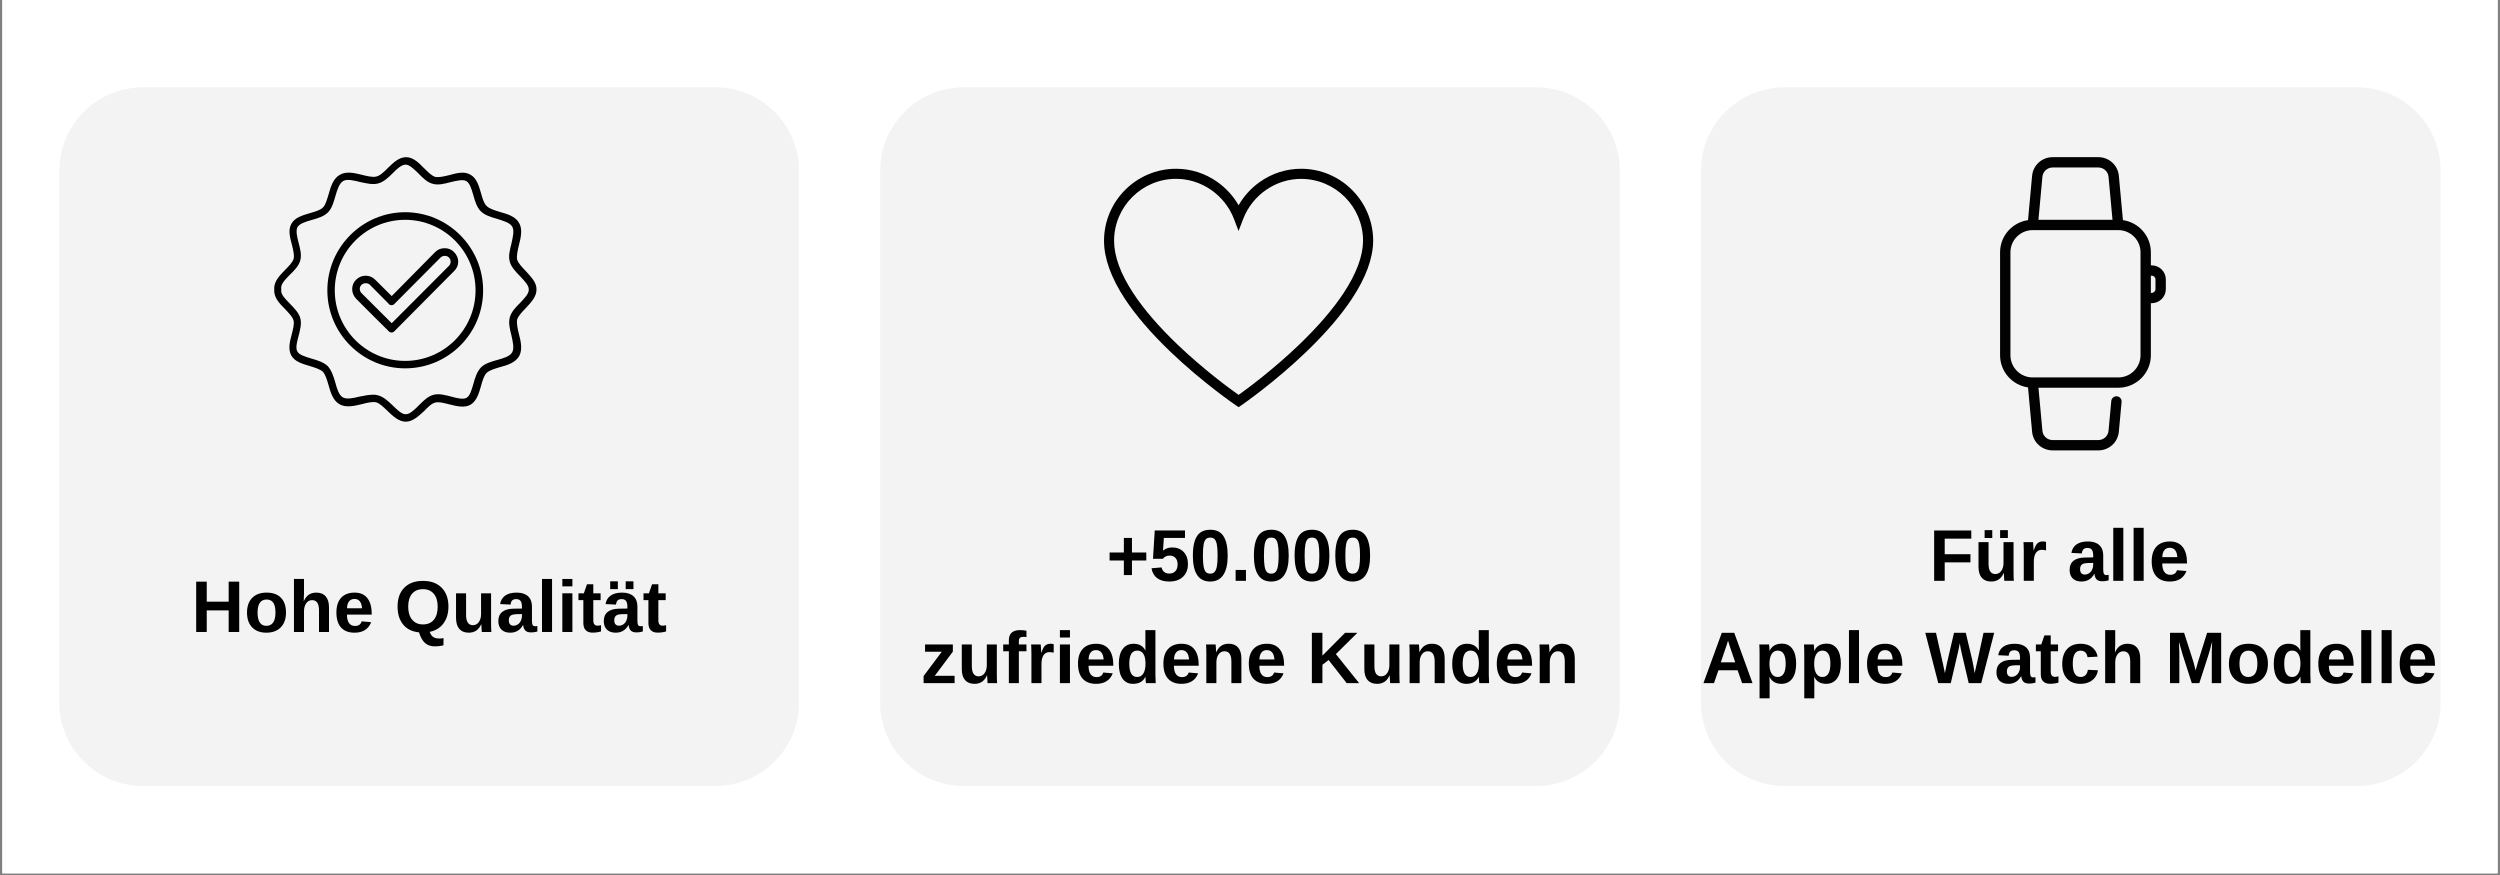 <svg xmlns="http://www.w3.org/2000/svg" xmlns:xlink="http://www.w3.org/1999/xlink" width="2000" zoomAndPan="magnify" viewBox="0 0 1500 525" height="700" preserveAspectRatio="xMidYMid meet" version="1.0"><rect x="0" y="0" width="1500" height="525" fill="#808080" stroke="none"/><defs><g/><clipPath id="f17e2f4bff"><path d="M 1.426 0 L 1498.574 0 L 1498.574 524 L 1.426 524 Z M 1.426 0 " clip-rule="nonzero"/></clipPath><clipPath id="0a0b321023"><path d="M 35.578 52.398 L 480 52.398 L 480 471.602 L 35.578 471.602 Z M 35.578 52.398 " clip-rule="nonzero"/></clipPath><clipPath id="b5047ba0ce"><path d="M 85.734 52.398 L 429.27 52.398 C 456.969 52.398 479.422 74.855 479.422 102.555 L 479.422 421.445 C 479.422 449.148 456.969 471.602 429.27 471.602 L 85.734 471.602 C 58.035 471.602 35.578 449.148 35.578 421.445 L 35.578 102.555 C 35.578 74.855 58.035 52.398 85.734 52.398 Z M 85.734 52.398 " clip-rule="nonzero"/></clipPath><clipPath id="37188d5ebe"><path d="M 1020.578 52.398 L 1465 52.398 L 1465 471.602 L 1020.578 471.602 Z M 1020.578 52.398 " clip-rule="nonzero"/></clipPath><clipPath id="223dc09dff"><path d="M 1070.73 52.398 L 1414.266 52.398 C 1441.965 52.398 1464.422 74.855 1464.422 102.555 L 1464.422 421.445 C 1464.422 449.148 1441.965 471.602 1414.266 471.602 L 1070.73 471.602 C 1043.031 471.602 1020.578 449.148 1020.578 421.445 L 1020.578 102.555 C 1020.578 74.855 1043.031 52.398 1070.73 52.398 Z M 1070.73 52.398 " clip-rule="nonzero"/></clipPath><clipPath id="bfc611598c"><path d="M 528.078 52.398 L 972 52.398 L 972 471.602 L 528.078 471.602 Z M 528.078 52.398 " clip-rule="nonzero"/></clipPath><clipPath id="b1d19e9ed9"><path d="M 578.234 52.398 L 921.766 52.398 C 949.465 52.398 971.922 74.855 971.922 102.555 L 971.922 421.445 C 971.922 449.148 949.465 471.602 921.766 471.602 L 578.234 471.602 C 550.535 471.602 528.078 449.148 528.078 421.445 L 528.078 102.555 C 528.078 74.855 550.535 52.398 578.234 52.398 Z M 578.234 52.398 " clip-rule="nonzero"/></clipPath><clipPath id="168898e80a"><path d="M 662.414 101.223 L 824 101.223 L 824 244.199 L 662.414 244.199 Z M 662.414 101.223 " clip-rule="nonzero"/></clipPath><clipPath id="6880d63d5d"><path d="M 1200 94.305 L 1299.555 94.305 L 1299.555 270.223 L 1200 270.223 Z M 1200 94.305 " clip-rule="nonzero"/></clipPath><clipPath id="2b12ff995c"><path d="M 164.074 94.305 L 322 94.305 L 322 253.004 L 164.074 253.004 Z M 164.074 94.305 " clip-rule="nonzero"/></clipPath></defs><g clip-path="url(#f17e2f4bff)"><path fill="#ffffff" d="M 1.426 0 L 1498.574 0 L 1498.574 524 L 1.426 524 Z M 1.426 0 " fill-opacity="1" fill-rule="nonzero"/><path fill="#ffffff" d="M 1.426 0 L 1498.574 0 L 1498.574 524 L 1.426 524 Z M 1.426 0 " fill-opacity="1" fill-rule="nonzero"/></g><g clip-path="url(#0a0b321023)"><g clip-path="url(#b5047ba0ce)"><path fill="#f3f3f3" d="M 35.578 52.398 L 479.316 52.398 L 479.316 471.602 L 35.578 471.602 Z M 35.578 52.398 " fill-opacity="1" fill-rule="nonzero"/></g></g><g clip-path="url(#37188d5ebe)"><g clip-path="url(#223dc09dff)"><path fill="#f3f3f3" d="M 1020.578 52.398 L 1464.312 52.398 L 1464.312 471.602 L 1020.578 471.602 Z M 1020.578 52.398 " fill-opacity="1" fill-rule="nonzero"/></g></g><g clip-path="url(#bfc611598c)"><g clip-path="url(#b1d19e9ed9)"><path fill="#f3f3f3" d="M 528.078 52.398 L 971.816 52.398 L 971.816 471.602 L 528.078 471.602 Z M 528.078 52.398 " fill-opacity="1" fill-rule="nonzero"/></g></g><g fill="#000000" fill-opacity="1"><g transform="translate(114.776, 379.189)"><g><path d="M 22.422 0 L 22.422 -12.953 L 9.266 -12.953 L 9.266 0 L 2.938 0 L 2.938 -30.203 L 9.266 -30.203 L 9.266 -18.188 L 22.422 -18.188 L 22.422 -30.203 L 28.75 -30.203 L 28.75 0 Z M 22.422 0 "/></g></g></g><g fill="#000000" fill-opacity="1"><g transform="translate(146.486, 379.189)"><g><path d="M 25.109 -11.625 C 25.109 -7.863 24.062 -4.914 21.969 -2.781 C 19.883 -0.645 17 0.422 13.312 0.422 C 9.695 0.422 6.859 -0.645 4.797 -2.781 C 2.742 -4.926 1.719 -7.875 1.719 -11.625 C 1.719 -15.352 2.742 -18.285 4.797 -20.422 C 6.859 -22.555 9.738 -23.625 13.438 -23.625 C 17.227 -23.625 20.117 -22.586 22.109 -20.516 C 24.109 -18.453 25.109 -15.488 25.109 -11.625 Z M 18.797 -11.625 C 18.797 -14.375 18.344 -16.367 17.438 -17.609 C 16.539 -18.859 15.238 -19.484 13.531 -19.484 C 9.875 -19.484 8.047 -16.863 8.047 -11.625 C 8.047 -9.031 8.488 -7.055 9.375 -5.703 C 10.27 -4.359 11.562 -3.688 13.25 -3.688 C 16.945 -3.688 18.797 -6.332 18.797 -11.625 Z M 18.797 -11.625 "/></g></g></g><g fill="#000000" fill-opacity="1"><g transform="translate(173.307, 379.189)"><g><path d="M 9 -18.562 C 9.812 -20.332 10.832 -21.617 12.062 -22.422 C 13.289 -23.223 14.758 -23.625 16.469 -23.625 C 18.926 -23.625 20.812 -22.863 22.125 -21.344 C 23.438 -19.832 24.094 -17.617 24.094 -14.703 L 24.094 0 L 18.094 0 L 18.094 -12.984 C 18.094 -17.066 16.711 -19.109 13.953 -19.109 C 12.492 -19.109 11.316 -18.477 10.422 -17.219 C 9.535 -15.969 9.094 -14.363 9.094 -12.406 L 9.094 0 L 3.062 0 L 3.062 -31.812 L 9.094 -31.812 L 9.094 -23.125 C 9.094 -21.57 9.035 -20.051 8.922 -18.562 Z M 9 -18.562 "/></g></g></g><g fill="#000000" fill-opacity="1"><g transform="translate(200.128, 379.189)"><g><path d="M 12.562 0.422 C 9.07 0.422 6.391 -0.609 4.516 -2.672 C 2.648 -4.734 1.719 -7.742 1.719 -11.703 C 1.719 -15.535 2.664 -18.477 4.562 -20.531 C 6.469 -22.594 9.164 -23.625 12.656 -23.625 C 15.977 -23.625 18.52 -22.52 20.281 -20.312 C 22.039 -18.102 22.922 -14.867 22.922 -10.609 L 22.922 -10.438 L 8.047 -10.438 C 8.047 -8.176 8.461 -6.473 9.297 -5.328 C 10.129 -4.18 11.316 -3.609 12.859 -3.609 C 14.992 -3.609 16.336 -4.531 16.891 -6.375 L 22.578 -5.875 C 20.93 -1.676 17.594 0.422 12.562 0.422 Z M 12.562 -19.828 C 11.145 -19.828 10.051 -19.332 9.281 -18.344 C 8.52 -17.363 8.117 -15.988 8.078 -14.219 L 17.094 -14.219 C 16.977 -16.082 16.523 -17.484 15.734 -18.422 C 14.953 -19.359 13.895 -19.828 12.562 -19.828 Z M 12.562 -19.828 "/></g></g></g><g fill="#000000" fill-opacity="1"><g transform="translate(224.548, 379.189)"><g/></g></g><g fill="#000000" fill-opacity="1"><g transform="translate(236.747, 379.189)"><g><path d="M 32.312 -15.25 C 32.312 -11.219 31.32 -7.859 29.344 -5.172 C 27.363 -2.492 24.609 -0.797 21.078 -0.078 C 21.555 1.328 22.234 2.344 23.109 2.969 C 23.992 3.602 25.227 3.922 26.812 3.922 C 27.656 3.922 28.508 3.848 29.375 3.703 L 29.328 8.047 C 27.523 8.441 25.797 8.641 24.141 8.641 C 21.805 8.641 19.875 7.988 18.344 6.688 C 16.82 5.383 15.594 3.227 14.656 0.219 C 10.582 -0.164 7.422 -1.719 5.172 -4.438 C 2.922 -7.164 1.797 -10.77 1.797 -15.25 C 1.797 -20.094 3.141 -23.867 5.828 -26.578 C 8.516 -29.297 12.254 -30.656 17.047 -30.656 C 21.828 -30.656 25.566 -29.281 28.266 -26.531 C 30.961 -23.789 32.312 -20.031 32.312 -15.25 Z M 25.859 -15.25 C 25.859 -18.5 25.082 -21.051 23.531 -22.906 C 21.988 -24.758 19.828 -25.688 17.047 -25.688 C 14.211 -25.688 12.023 -24.766 10.484 -22.922 C 8.941 -21.086 8.172 -18.531 8.172 -15.25 C 8.172 -11.926 8.957 -9.305 10.531 -7.391 C 12.102 -5.484 14.258 -4.531 17 -4.531 C 19.832 -4.531 22.016 -5.457 23.547 -7.312 C 25.086 -9.164 25.859 -11.812 25.859 -15.25 Z M 25.859 -15.25 "/></g></g></g><g fill="#000000" fill-opacity="1"><g transform="translate(270.9, 379.189)"><g><path d="M 8.75 -23.203 L 8.75 -10.188 C 8.75 -6.113 10.117 -4.078 12.859 -4.078 C 14.316 -4.078 15.492 -4.703 16.391 -5.953 C 17.285 -7.203 17.734 -8.805 17.734 -10.766 L 17.734 -23.203 L 23.75 -23.203 L 23.75 -5.188 C 23.75 -3.219 23.805 -1.488 23.922 0 L 18.188 0 C 18.008 -2.062 17.922 -3.598 17.922 -4.609 L 17.812 -4.609 C 17.008 -2.848 15.988 -1.566 14.75 -0.766 C 13.52 0.023 12.055 0.422 10.359 0.422 C 7.898 0.422 6.008 -0.328 4.688 -1.828 C 3.375 -3.336 2.719 -5.551 2.719 -8.469 L 2.719 -23.203 Z M 8.75 -23.203 "/></g></g></g><g fill="#000000" fill-opacity="1"><g transform="translate(297.721, 379.189)"><g><path d="M 8.422 0.422 C 6.18 0.422 4.43 -0.188 3.172 -1.406 C 1.91 -2.625 1.281 -4.344 1.281 -6.562 C 1.281 -8.957 2.062 -10.785 3.625 -12.047 C 5.195 -13.305 7.469 -13.953 10.438 -13.984 L 15.438 -14.062 L 15.438 -15.25 C 15.438 -16.758 15.172 -17.879 14.641 -18.609 C 14.109 -19.348 13.242 -19.719 12.047 -19.719 C 10.93 -19.719 10.113 -19.461 9.594 -18.953 C 9.07 -18.453 8.75 -17.613 8.625 -16.438 L 2.344 -16.75 C 2.727 -19 3.758 -20.707 5.438 -21.875 C 7.113 -23.039 9.406 -23.625 12.312 -23.625 C 15.238 -23.625 17.492 -22.898 19.078 -21.453 C 20.66 -20.016 21.453 -17.969 21.453 -15.312 L 21.453 -6.859 C 21.453 -5.555 21.598 -4.66 21.891 -4.172 C 22.191 -3.68 22.688 -3.438 23.375 -3.438 C 23.82 -3.438 24.266 -3.477 24.703 -3.562 L 24.703 -0.297 C 24.336 -0.211 24.008 -0.133 23.719 -0.062 C 23.438 0.008 23.156 0.066 22.875 0.109 C 22.594 0.148 22.289 0.18 21.969 0.203 C 21.645 0.234 21.27 0.25 20.844 0.25 C 19.32 0.25 18.203 -0.117 17.484 -0.859 C 16.766 -1.598 16.332 -2.691 16.188 -4.141 L 16.062 -4.141 C 14.375 -1.098 11.828 0.422 8.422 0.422 Z M 15.438 -10.734 L 12.344 -10.703 C 10.945 -10.641 9.953 -10.484 9.359 -10.234 C 8.773 -9.984 8.328 -9.598 8.016 -9.078 C 7.711 -8.566 7.562 -7.883 7.562 -7.031 C 7.562 -5.926 7.816 -5.102 8.328 -4.562 C 8.836 -4.031 9.516 -3.766 10.359 -3.766 C 11.297 -3.766 12.156 -4.02 12.938 -4.531 C 13.719 -5.051 14.328 -5.766 14.766 -6.672 C 15.211 -7.586 15.438 -8.551 15.438 -9.562 Z M 15.438 -10.734 "/></g></g></g><g fill="#000000" fill-opacity="1"><g transform="translate(322.141, 379.189)"><g><path d="M 3.062 0 L 3.062 -31.812 L 9.094 -31.812 L 9.094 0 Z M 3.062 0 "/></g></g></g><g fill="#000000" fill-opacity="1"><g transform="translate(334.341, 379.189)"><g><path d="M 3.062 -27.375 L 3.062 -31.812 L 9.094 -31.812 L 9.094 -27.375 Z M 3.062 0 L 3.062 -23.203 L 9.094 -23.203 L 9.094 0 Z M 3.062 0 "/></g></g></g><g fill="#000000" fill-opacity="1"><g transform="translate(346.54, 379.189)"><g><path d="M 9 0.391 C 7.227 0.391 5.863 -0.094 4.906 -1.062 C 3.945 -2.031 3.469 -3.492 3.469 -5.453 L 3.469 -19.125 L 0.531 -19.125 L 0.531 -23.203 L 3.766 -23.203 L 5.656 -28.641 L 9.438 -28.641 L 9.438 -23.203 L 13.828 -23.203 L 13.828 -19.125 L 9.438 -19.125 L 9.438 -7.078 C 9.438 -5.941 9.648 -5.102 10.078 -4.562 C 10.504 -4.031 11.164 -3.766 12.062 -3.766 C 12.539 -3.766 13.211 -3.867 14.078 -4.078 L 14.078 -0.344 C 12.598 0.145 10.906 0.391 9 0.391 Z M 9 0.391 "/></g></g></g><g fill="#000000" fill-opacity="1"><g transform="translate(361.162, 379.189)"><g><path d="M 8.25 0.422 C 6.008 0.422 4.258 -0.188 3 -1.406 C 1.738 -2.625 1.109 -4.344 1.109 -6.562 C 1.109 -8.957 1.891 -10.785 3.453 -12.047 C 5.023 -13.305 7.297 -13.953 10.266 -13.984 L 15.266 -14.062 L 15.266 -15.25 C 15.266 -16.758 15 -17.879 14.469 -18.609 C 13.938 -19.348 13.07 -19.719 11.875 -19.719 C 10.758 -19.719 9.941 -19.461 9.422 -18.953 C 8.898 -18.453 8.578 -17.613 8.453 -16.438 L 2.172 -16.75 C 2.555 -19 3.586 -20.707 5.266 -21.875 C 6.941 -23.039 9.234 -23.625 12.141 -23.625 C 15.066 -23.625 17.32 -22.898 18.906 -21.453 C 20.488 -20.016 21.281 -17.969 21.281 -15.312 L 21.281 -6.859 C 21.281 -5.555 21.426 -4.66 21.719 -4.172 C 22.02 -3.68 22.516 -3.438 23.203 -3.438 C 23.648 -3.438 24.094 -3.477 24.531 -3.562 L 24.531 -0.297 C 24.164 -0.211 23.836 -0.133 23.547 -0.062 C 23.266 0.008 22.984 0.066 22.703 0.109 C 22.422 0.148 22.117 0.18 21.797 0.203 C 21.473 0.234 21.098 0.25 20.672 0.25 C 19.148 0.25 18.031 -0.117 17.312 -0.859 C 16.594 -1.598 16.16 -2.691 16.016 -4.141 L 15.891 -4.141 C 14.203 -1.098 11.656 0.422 8.25 0.422 Z M 15.266 -10.734 L 12.172 -10.703 C 10.773 -10.641 9.781 -10.484 9.188 -10.234 C 8.602 -9.984 8.156 -9.598 7.844 -9.078 C 7.539 -8.566 7.391 -7.883 7.391 -7.031 C 7.391 -5.926 7.645 -5.102 8.156 -4.562 C 8.664 -4.031 9.344 -3.766 10.188 -3.766 C 11.125 -3.766 11.984 -4.02 12.766 -4.531 C 13.547 -5.051 14.156 -5.766 14.594 -6.672 C 15.039 -7.586 15.266 -8.551 15.266 -9.562 Z M 14.25 -25.703 L 14.25 -30.406 L 18.906 -30.406 L 18.906 -25.703 Z M 4.953 -25.703 L 4.953 -30.406 L 9.547 -30.406 L 9.547 -25.703 Z M 4.953 -25.703 "/></g></g></g><g fill="#000000" fill-opacity="1"><g transform="translate(385.581, 379.189)"><g><path d="M 9 0.391 C 7.227 0.391 5.863 -0.094 4.906 -1.062 C 3.945 -2.031 3.469 -3.492 3.469 -5.453 L 3.469 -19.125 L 0.531 -19.125 L 0.531 -23.203 L 3.766 -23.203 L 5.656 -28.641 L 9.438 -28.641 L 9.438 -23.203 L 13.828 -23.203 L 13.828 -19.125 L 9.438 -19.125 L 9.438 -7.078 C 9.438 -5.941 9.648 -5.102 10.078 -4.562 C 10.504 -4.031 11.164 -3.766 12.062 -3.766 C 12.539 -3.766 13.211 -3.867 14.078 -4.078 L 14.078 -0.344 C 12.598 0.145 10.906 0.391 9 0.391 Z M 9 0.391 "/></g></g></g><g fill="#000000" fill-opacity="1"><g transform="translate(663.92, 348.498)"><g><path d="M 15.25 -12.203 L 15.25 -3.453 L 10.391 -3.453 L 10.391 -12.203 L 1.844 -12.203 L 1.844 -17 L 10.391 -17 L 10.391 -25.75 L 15.25 -25.75 L 15.25 -17 L 23.859 -17 L 23.859 -12.203 Z M 15.25 -12.203 "/></g></g></g><g fill="#000000" fill-opacity="1"><g transform="translate(689.562, 348.498)"><g><path d="M 23.203 -10.062 C 23.203 -6.852 22.203 -4.301 20.203 -2.406 C 18.211 -0.52 15.477 0.422 12 0.422 C 8.969 0.422 6.539 -0.258 4.719 -1.625 C 2.906 -2.988 1.781 -4.961 1.344 -7.547 L 7.375 -8.047 C 7.688 -6.754 8.242 -5.816 9.047 -5.234 C 9.848 -4.648 10.852 -4.359 12.062 -4.359 C 13.57 -4.359 14.77 -4.832 15.656 -5.781 C 16.551 -6.738 17 -8.117 17 -9.922 C 17 -11.516 16.578 -12.785 15.734 -13.734 C 14.891 -14.68 13.711 -15.156 12.203 -15.156 C 10.523 -15.156 9.16 -14.504 8.109 -13.203 L 2.234 -13.203 L 3.281 -30.203 L 21.438 -30.203 L 21.438 -25.719 L 8.75 -25.719 L 8.25 -18.094 C 9.707 -19.383 11.531 -20.031 13.719 -20.031 C 16.594 -20.031 18.891 -19.133 20.609 -17.344 C 22.336 -15.551 23.203 -13.125 23.203 -10.062 Z M 23.203 -10.062 "/></g></g></g><g fill="#000000" fill-opacity="1"><g transform="translate(713.982, 348.498)"><g><path d="M 22.625 -15.109 C 22.625 -10.004 21.742 -6.141 19.984 -3.516 C 18.234 -0.891 15.609 0.422 12.109 0.422 C 5.191 0.422 1.734 -4.754 1.734 -15.109 C 1.734 -18.723 2.113 -21.676 2.875 -23.969 C 3.633 -26.258 4.77 -27.945 6.281 -29.031 C 7.789 -30.113 9.789 -30.656 12.281 -30.656 C 15.852 -30.656 18.469 -29.359 20.125 -26.766 C 21.789 -24.18 22.625 -20.297 22.625 -15.109 Z M 16.578 -15.109 C 16.578 -17.898 16.438 -20.066 16.156 -21.609 C 15.883 -23.148 15.445 -24.254 14.844 -24.922 C 14.25 -25.598 13.379 -25.938 12.234 -25.938 C 11.023 -25.938 10.109 -25.598 9.484 -24.922 C 8.859 -24.242 8.414 -23.133 8.156 -21.594 C 7.895 -20.062 7.766 -17.898 7.766 -15.109 C 7.766 -12.359 7.898 -10.207 8.172 -8.656 C 8.453 -7.102 8.895 -5.988 9.5 -5.312 C 10.113 -4.645 11 -4.312 12.156 -4.312 C 13.301 -4.312 14.18 -4.664 14.797 -5.375 C 15.422 -6.082 15.875 -7.211 16.156 -8.766 C 16.438 -10.328 16.578 -12.441 16.578 -15.109 Z M 16.578 -15.109 "/></g></g></g><g fill="#000000" fill-opacity="1"><g transform="translate(738.401, 348.498)"><g><path d="M 2.984 0 L 2.984 -6.531 L 9.172 -6.531 L 9.172 0 Z M 2.984 0 "/></g></g></g><g fill="#000000" fill-opacity="1"><g transform="translate(750.601, 348.498)"><g><path d="M 22.625 -15.109 C 22.625 -10.004 21.742 -6.141 19.984 -3.516 C 18.234 -0.891 15.609 0.422 12.109 0.422 C 5.191 0.422 1.734 -4.754 1.734 -15.109 C 1.734 -18.723 2.113 -21.676 2.875 -23.969 C 3.633 -26.258 4.77 -27.945 6.281 -29.031 C 7.789 -30.113 9.789 -30.656 12.281 -30.656 C 15.852 -30.656 18.469 -29.359 20.125 -26.766 C 21.789 -24.18 22.625 -20.297 22.625 -15.109 Z M 16.578 -15.109 C 16.578 -17.898 16.438 -20.066 16.156 -21.609 C 15.883 -23.148 15.445 -24.254 14.844 -24.922 C 14.25 -25.598 13.379 -25.938 12.234 -25.938 C 11.023 -25.938 10.109 -25.598 9.484 -24.922 C 8.859 -24.242 8.414 -23.133 8.156 -21.594 C 7.895 -20.062 7.766 -17.898 7.766 -15.109 C 7.766 -12.359 7.898 -10.207 8.172 -8.656 C 8.453 -7.102 8.895 -5.988 9.5 -5.312 C 10.113 -4.645 11 -4.312 12.156 -4.312 C 13.301 -4.312 14.18 -4.664 14.797 -5.375 C 15.422 -6.082 15.875 -7.211 16.156 -8.766 C 16.438 -10.328 16.578 -12.441 16.578 -15.109 Z M 16.578 -15.109 "/></g></g></g><g fill="#000000" fill-opacity="1"><g transform="translate(775.02, 348.498)"><g><path d="M 22.625 -15.109 C 22.625 -10.004 21.742 -6.141 19.984 -3.516 C 18.234 -0.891 15.609 0.422 12.109 0.422 C 5.191 0.422 1.734 -4.754 1.734 -15.109 C 1.734 -18.723 2.113 -21.676 2.875 -23.969 C 3.633 -26.258 4.77 -27.945 6.281 -29.031 C 7.789 -30.113 9.789 -30.656 12.281 -30.656 C 15.852 -30.656 18.469 -29.359 20.125 -26.766 C 21.789 -24.18 22.625 -20.297 22.625 -15.109 Z M 16.578 -15.109 C 16.578 -17.898 16.438 -20.066 16.156 -21.609 C 15.883 -23.148 15.445 -24.254 14.844 -24.922 C 14.25 -25.598 13.379 -25.938 12.234 -25.938 C 11.023 -25.938 10.109 -25.598 9.484 -24.922 C 8.859 -24.242 8.414 -23.133 8.156 -21.594 C 7.895 -20.062 7.766 -17.898 7.766 -15.109 C 7.766 -12.359 7.898 -10.207 8.172 -8.656 C 8.453 -7.102 8.895 -5.988 9.5 -5.312 C 10.113 -4.645 11 -4.312 12.156 -4.312 C 13.301 -4.312 14.18 -4.664 14.797 -5.375 C 15.422 -6.082 15.875 -7.211 16.156 -8.766 C 16.438 -10.328 16.578 -12.441 16.578 -15.109 Z M 16.578 -15.109 "/></g></g></g><g fill="#000000" fill-opacity="1"><g transform="translate(799.44, 348.498)"><g><path d="M 22.625 -15.109 C 22.625 -10.004 21.742 -6.141 19.984 -3.516 C 18.234 -0.891 15.609 0.422 12.109 0.422 C 5.191 0.422 1.734 -4.754 1.734 -15.109 C 1.734 -18.723 2.113 -21.676 2.875 -23.969 C 3.633 -26.258 4.77 -27.945 6.281 -29.031 C 7.789 -30.113 9.789 -30.656 12.281 -30.656 C 15.852 -30.656 18.469 -29.359 20.125 -26.766 C 21.789 -24.18 22.625 -20.297 22.625 -15.109 Z M 16.578 -15.109 C 16.578 -17.898 16.438 -20.066 16.156 -21.609 C 15.883 -23.148 15.445 -24.254 14.844 -24.922 C 14.25 -25.598 13.379 -25.938 12.234 -25.938 C 11.023 -25.938 10.109 -25.598 9.484 -24.922 C 8.859 -24.242 8.414 -23.133 8.156 -21.594 C 7.895 -20.062 7.766 -17.898 7.766 -15.109 C 7.766 -12.359 7.898 -10.207 8.172 -8.656 C 8.453 -7.102 8.895 -5.988 9.5 -5.312 C 10.113 -4.645 11 -4.312 12.156 -4.312 C 13.301 -4.312 14.18 -4.664 14.797 -5.375 C 15.422 -6.082 15.875 -7.211 16.156 -8.766 C 16.438 -10.328 16.578 -12.441 16.578 -15.109 Z M 16.578 -15.109 "/></g></g></g><g fill="#000000" fill-opacity="1"><g transform="translate(823.869, 348.498)"><g/></g></g><g fill="#000000" fill-opacity="1"><g transform="translate(552.394, 409.881)"><g><path d="M 1.766 0 L 1.766 -4.266 L 12.672 -18.844 L 2.641 -18.844 L 2.641 -23.203 L 19.312 -23.203 L 19.312 -18.891 L 8.469 -4.391 L 20.359 -4.391 L 20.359 0 Z M 1.766 0 "/></g></g></g><g fill="#000000" fill-opacity="1"><g transform="translate(574.348, 409.881)"><g><path d="M 8.75 -23.203 L 8.75 -10.188 C 8.75 -6.113 10.117 -4.078 12.859 -4.078 C 14.316 -4.078 15.492 -4.703 16.391 -5.953 C 17.285 -7.203 17.734 -8.805 17.734 -10.766 L 17.734 -23.203 L 23.75 -23.203 L 23.75 -5.188 C 23.75 -3.219 23.805 -1.488 23.922 0 L 18.188 0 C 18.008 -2.062 17.922 -3.598 17.922 -4.609 L 17.812 -4.609 C 17.008 -2.848 15.988 -1.566 14.75 -0.766 C 13.52 0.023 12.055 0.422 10.359 0.422 C 7.898 0.422 6.008 -0.328 4.688 -1.828 C 3.375 -3.336 2.719 -5.551 2.719 -8.469 L 2.719 -23.203 Z M 8.75 -23.203 "/></g></g></g><g fill="#000000" fill-opacity="1"><g transform="translate(601.169, 409.881)"><g><path d="M 10.141 -19.125 L 10.141 0 L 4.141 0 L 4.141 -19.125 L 0.75 -19.125 L 0.75 -23.203 L 4.141 -23.203 L 4.141 -25.625 C 4.141 -27.719 4.695 -29.27 5.812 -30.281 C 6.926 -31.301 8.617 -31.812 10.891 -31.812 C 12.016 -31.812 13.285 -31.695 14.703 -31.469 L 14.703 -27.594 C 14.117 -27.719 13.535 -27.781 12.953 -27.781 C 11.922 -27.781 11.191 -27.578 10.766 -27.172 C 10.348 -26.766 10.141 -26.047 10.141 -25.016 L 10.141 -23.203 L 14.703 -23.203 L 14.703 -19.125 Z M 10.141 -19.125 "/></g></g></g><g fill="#000000" fill-opacity="1"><g transform="translate(615.791, 409.881)"><g><path d="M 3.062 0 L 3.062 -17.75 C 3.062 -19.02 3.039 -20.078 3 -20.922 C 2.969 -21.773 2.93 -22.535 2.891 -23.203 L 8.641 -23.203 C 8.68 -22.941 8.738 -22.156 8.812 -20.844 C 8.883 -19.539 8.922 -18.676 8.922 -18.25 L 9 -18.25 C 9.594 -19.875 10.113 -21.02 10.562 -21.688 C 11.02 -22.352 11.562 -22.844 12.188 -23.156 C 12.82 -23.477 13.613 -23.641 14.562 -23.641 C 15.332 -23.641 15.953 -23.535 16.422 -23.328 L 16.422 -18.281 C 15.453 -18.5 14.594 -18.609 13.844 -18.609 C 12.344 -18.609 11.176 -18 10.344 -16.781 C 9.508 -15.57 9.094 -13.773 9.094 -11.391 L 9.094 0 Z M 3.062 0 "/></g></g></g><g fill="#000000" fill-opacity="1"><g transform="translate(632.879, 409.881)"><g><path d="M 3.062 -27.375 L 3.062 -31.812 L 9.094 -31.812 L 9.094 -27.375 Z M 3.062 0 L 3.062 -23.203 L 9.094 -23.203 L 9.094 0 Z M 3.062 0 "/></g></g></g><g fill="#000000" fill-opacity="1"><g transform="translate(645.078, 409.881)"><g><path d="M 12.562 0.422 C 9.07 0.422 6.391 -0.609 4.516 -2.672 C 2.648 -4.734 1.719 -7.742 1.719 -11.703 C 1.719 -15.535 2.664 -18.477 4.562 -20.531 C 6.469 -22.594 9.164 -23.625 12.656 -23.625 C 15.977 -23.625 18.52 -22.52 20.281 -20.312 C 22.039 -18.102 22.922 -14.867 22.922 -10.609 L 22.922 -10.438 L 8.047 -10.438 C 8.047 -8.176 8.461 -6.473 9.297 -5.328 C 10.129 -4.18 11.316 -3.609 12.859 -3.609 C 14.992 -3.609 16.336 -4.531 16.891 -6.375 L 22.578 -5.875 C 20.93 -1.676 17.594 0.422 12.562 0.422 Z M 12.562 -19.828 C 11.145 -19.828 10.051 -19.332 9.281 -18.344 C 8.52 -17.363 8.117 -15.988 8.078 -14.219 L 17.094 -14.219 C 16.977 -16.082 16.523 -17.484 15.734 -18.422 C 14.953 -19.359 13.895 -19.828 12.562 -19.828 Z M 12.562 -19.828 "/></g></g></g><g fill="#000000" fill-opacity="1"><g transform="translate(669.498, 409.881)"><g><path d="M 18.094 0 C 18.039 -0.219 17.973 -0.758 17.891 -1.625 C 17.805 -2.488 17.766 -3.203 17.766 -3.766 L 17.688 -3.766 C 16.383 -0.973 13.91 0.422 10.266 0.422 C 7.566 0.422 5.477 -0.629 4 -2.734 C 2.531 -4.836 1.797 -7.785 1.797 -11.578 C 1.797 -15.422 2.57 -18.391 4.125 -20.484 C 5.676 -22.578 7.875 -23.625 10.719 -23.625 C 12.363 -23.625 13.781 -23.281 14.969 -22.594 C 16.164 -21.906 17.086 -20.883 17.734 -19.531 L 17.766 -19.531 L 17.734 -23.344 L 17.734 -31.812 L 23.75 -31.812 L 23.75 -5.062 C 23.75 -3.633 23.805 -1.945 23.922 0 Z M 17.812 -11.734 C 17.812 -14.234 17.395 -16.156 16.562 -17.5 C 15.727 -18.852 14.492 -19.531 12.859 -19.531 C 11.242 -19.531 10.039 -18.875 9.25 -17.562 C 8.469 -16.258 8.078 -14.266 8.078 -11.578 C 8.078 -6.316 9.656 -3.688 12.812 -3.688 C 14.406 -3.688 15.633 -4.383 16.5 -5.781 C 17.375 -7.176 17.812 -9.16 17.812 -11.734 Z M 17.812 -11.734 "/></g></g></g><g fill="#000000" fill-opacity="1"><g transform="translate(696.319, 409.881)"><g><path d="M 12.562 0.422 C 9.07 0.422 6.391 -0.609 4.516 -2.672 C 2.648 -4.734 1.719 -7.742 1.719 -11.703 C 1.719 -15.535 2.664 -18.477 4.562 -20.531 C 6.469 -22.594 9.164 -23.625 12.656 -23.625 C 15.977 -23.625 18.52 -22.52 20.281 -20.312 C 22.039 -18.102 22.922 -14.867 22.922 -10.609 L 22.922 -10.438 L 8.047 -10.438 C 8.047 -8.176 8.461 -6.473 9.297 -5.328 C 10.129 -4.18 11.316 -3.609 12.859 -3.609 C 14.992 -3.609 16.336 -4.531 16.891 -6.375 L 22.578 -5.875 C 20.93 -1.676 17.594 0.422 12.562 0.422 Z M 12.562 -19.828 C 11.145 -19.828 10.051 -19.332 9.281 -18.344 C 8.52 -17.363 8.117 -15.988 8.078 -14.219 L 17.094 -14.219 C 16.977 -16.082 16.523 -17.484 15.734 -18.422 C 14.953 -19.359 13.895 -19.828 12.562 -19.828 Z M 12.562 -19.828 "/></g></g></g><g fill="#000000" fill-opacity="1"><g transform="translate(720.739, 409.881)"><g><path d="M 18.094 0 L 18.094 -13.016 C 18.094 -17.086 16.711 -19.125 13.953 -19.125 C 12.492 -19.125 11.316 -18.5 10.422 -17.25 C 9.535 -16 9.094 -14.395 9.094 -12.438 L 9.094 0 L 3.062 0 L 3.062 -18.016 C 3.062 -19.254 3.039 -20.27 3 -21.062 C 2.969 -21.852 2.93 -22.566 2.891 -23.203 L 8.641 -23.203 C 8.68 -22.93 8.738 -22.203 8.812 -21.016 C 8.883 -19.836 8.922 -19.031 8.922 -18.594 L 9 -18.594 C 9.812 -20.363 10.832 -21.645 12.062 -22.438 C 13.289 -23.238 14.758 -23.641 16.469 -23.641 C 18.926 -23.641 20.812 -22.883 22.125 -21.375 C 23.438 -19.863 24.094 -17.648 24.094 -14.734 L 24.094 0 Z M 18.094 0 "/></g></g></g><g fill="#000000" fill-opacity="1"><g transform="translate(747.56, 409.881)"><g><path d="M 12.562 0.422 C 9.07 0.422 6.391 -0.609 4.516 -2.672 C 2.648 -4.734 1.719 -7.742 1.719 -11.703 C 1.719 -15.535 2.664 -18.477 4.562 -20.531 C 6.469 -22.594 9.164 -23.625 12.656 -23.625 C 15.977 -23.625 18.52 -22.52 20.281 -20.312 C 22.039 -18.102 22.922 -14.867 22.922 -10.609 L 22.922 -10.438 L 8.047 -10.438 C 8.047 -8.176 8.461 -6.473 9.297 -5.328 C 10.129 -4.18 11.316 -3.609 12.859 -3.609 C 14.992 -3.609 16.336 -4.531 16.891 -6.375 L 22.578 -5.875 C 20.93 -1.676 17.594 0.422 12.562 0.422 Z M 12.562 -19.828 C 11.145 -19.828 10.051 -19.332 9.281 -18.344 C 8.52 -17.363 8.117 -15.988 8.078 -14.219 L 17.094 -14.219 C 16.977 -16.082 16.523 -17.484 15.734 -18.422 C 14.953 -19.359 13.895 -19.828 12.562 -19.828 Z M 12.562 -19.828 "/></g></g></g><g fill="#000000" fill-opacity="1"><g transform="translate(771.98, 409.881)"><g/></g></g><g fill="#000000" fill-opacity="1"><g transform="translate(784.179, 409.881)"><g><path d="M 23.844 0 L 12.984 -13.875 L 9.266 -11.016 L 9.266 0 L 2.938 0 L 2.938 -30.203 L 9.266 -30.203 L 9.266 -16.5 L 22.875 -30.203 L 30.25 -30.203 L 17.344 -17.422 L 31.297 0 Z M 23.844 0 "/></g></g></g><g fill="#000000" fill-opacity="1"><g transform="translate(815.888, 409.881)"><g><path d="M 8.75 -23.203 L 8.75 -10.188 C 8.75 -6.113 10.117 -4.078 12.859 -4.078 C 14.316 -4.078 15.492 -4.703 16.391 -5.953 C 17.285 -7.203 17.734 -8.805 17.734 -10.766 L 17.734 -23.203 L 23.75 -23.203 L 23.75 -5.188 C 23.75 -3.219 23.805 -1.488 23.922 0 L 18.188 0 C 18.008 -2.062 17.922 -3.598 17.922 -4.609 L 17.812 -4.609 C 17.008 -2.848 15.988 -1.566 14.75 -0.766 C 13.52 0.023 12.055 0.422 10.359 0.422 C 7.898 0.422 6.008 -0.328 4.688 -1.828 C 3.375 -3.336 2.719 -5.551 2.719 -8.469 L 2.719 -23.203 Z M 8.75 -23.203 "/></g></g></g><g fill="#000000" fill-opacity="1"><g transform="translate(842.709, 409.881)"><g><path d="M 18.094 0 L 18.094 -13.016 C 18.094 -17.086 16.711 -19.125 13.953 -19.125 C 12.492 -19.125 11.316 -18.5 10.422 -17.25 C 9.535 -16 9.094 -14.395 9.094 -12.438 L 9.094 0 L 3.062 0 L 3.062 -18.016 C 3.062 -19.254 3.039 -20.27 3 -21.062 C 2.969 -21.852 2.93 -22.566 2.891 -23.203 L 8.641 -23.203 C 8.68 -22.93 8.738 -22.203 8.812 -21.016 C 8.883 -19.836 8.922 -19.031 8.922 -18.594 L 9 -18.594 C 9.812 -20.363 10.832 -21.645 12.062 -22.438 C 13.289 -23.238 14.758 -23.641 16.469 -23.641 C 18.926 -23.641 20.812 -22.883 22.125 -21.375 C 23.438 -19.863 24.094 -17.648 24.094 -14.734 L 24.094 0 Z M 18.094 0 "/></g></g></g><g fill="#000000" fill-opacity="1"><g transform="translate(869.53, 409.881)"><g><path d="M 18.094 0 C 18.039 -0.219 17.973 -0.758 17.891 -1.625 C 17.805 -2.488 17.766 -3.203 17.766 -3.766 L 17.688 -3.766 C 16.383 -0.973 13.91 0.422 10.266 0.422 C 7.566 0.422 5.477 -0.629 4 -2.734 C 2.531 -4.836 1.797 -7.785 1.797 -11.578 C 1.797 -15.422 2.57 -18.391 4.125 -20.484 C 5.676 -22.578 7.875 -23.625 10.719 -23.625 C 12.363 -23.625 13.781 -23.281 14.969 -22.594 C 16.164 -21.906 17.086 -20.883 17.734 -19.531 L 17.766 -19.531 L 17.734 -23.344 L 17.734 -31.812 L 23.75 -31.812 L 23.75 -5.062 C 23.75 -3.633 23.805 -1.945 23.922 0 Z M 17.812 -11.734 C 17.812 -14.234 17.395 -16.156 16.562 -17.5 C 15.727 -18.852 14.492 -19.531 12.859 -19.531 C 11.242 -19.531 10.039 -18.875 9.25 -17.562 C 8.469 -16.258 8.078 -14.266 8.078 -11.578 C 8.078 -6.316 9.656 -3.688 12.812 -3.688 C 14.406 -3.688 15.633 -4.383 16.5 -5.781 C 17.375 -7.176 17.812 -9.16 17.812 -11.734 Z M 17.812 -11.734 "/></g></g></g><g fill="#000000" fill-opacity="1"><g transform="translate(896.351, 409.881)"><g><path d="M 12.562 0.422 C 9.07 0.422 6.391 -0.609 4.516 -2.672 C 2.648 -4.734 1.719 -7.742 1.719 -11.703 C 1.719 -15.535 2.664 -18.477 4.562 -20.531 C 6.469 -22.594 9.164 -23.625 12.656 -23.625 C 15.977 -23.625 18.52 -22.52 20.281 -20.312 C 22.039 -18.102 22.922 -14.867 22.922 -10.609 L 22.922 -10.438 L 8.047 -10.438 C 8.047 -8.176 8.461 -6.473 9.297 -5.328 C 10.129 -4.18 11.316 -3.609 12.859 -3.609 C 14.992 -3.609 16.336 -4.531 16.891 -6.375 L 22.578 -5.875 C 20.93 -1.676 17.594 0.422 12.562 0.422 Z M 12.562 -19.828 C 11.145 -19.828 10.051 -19.332 9.281 -18.344 C 8.52 -17.363 8.117 -15.988 8.078 -14.219 L 17.094 -14.219 C 16.977 -16.082 16.523 -17.484 15.734 -18.422 C 14.953 -19.359 13.895 -19.828 12.562 -19.828 Z M 12.562 -19.828 "/></g></g></g><g fill="#000000" fill-opacity="1"><g transform="translate(920.771, 409.881)"><g><path d="M 18.094 0 L 18.094 -13.016 C 18.094 -17.086 16.711 -19.125 13.953 -19.125 C 12.492 -19.125 11.316 -18.5 10.422 -17.25 C 9.535 -16 9.094 -14.395 9.094 -12.438 L 9.094 0 L 3.062 0 L 3.062 -18.016 C 3.062 -19.254 3.039 -20.27 3 -21.062 C 2.969 -21.852 2.93 -22.566 2.891 -23.203 L 8.641 -23.203 C 8.68 -22.93 8.738 -22.203 8.812 -21.016 C 8.883 -19.836 8.922 -19.031 8.922 -18.594 L 9 -18.594 C 9.812 -20.363 10.832 -21.645 12.062 -22.438 C 13.289 -23.238 14.758 -23.641 16.469 -23.641 C 18.926 -23.641 20.812 -22.883 22.125 -21.375 C 23.438 -19.863 24.094 -17.648 24.094 -14.734 L 24.094 0 Z M 18.094 0 "/></g></g></g><g fill="#000000" fill-opacity="1"><g transform="translate(1157.556, 348.498)"><g><path d="M 9.266 -25.312 L 9.266 -15.969 L 24.719 -15.969 L 24.719 -11.078 L 9.266 -11.078 L 9.266 0 L 2.938 0 L 2.938 -30.203 L 25.219 -30.203 L 25.219 -25.312 Z M 9.266 -25.312 "/></g></g></g><g fill="#000000" fill-opacity="1"><g transform="translate(1184.377, 348.498)"><g><path d="M 8.75 -23.203 L 8.75 -10.188 C 8.75 -6.113 10.117 -4.078 12.859 -4.078 C 14.316 -4.078 15.492 -4.703 16.391 -5.953 C 17.285 -7.203 17.734 -8.805 17.734 -10.766 L 17.734 -23.203 L 23.75 -23.203 L 23.75 -5.188 C 23.75 -3.219 23.805 -1.488 23.922 0 L 18.188 0 C 18.008 -2.062 17.922 -3.598 17.922 -4.609 L 17.812 -4.609 C 17.008 -2.848 15.988 -1.566 14.75 -0.766 C 13.52 0.023 12.055 0.422 10.359 0.422 C 7.898 0.422 6.008 -0.328 4.688 -1.828 C 3.375 -3.336 2.719 -5.551 2.719 -8.469 L 2.719 -23.203 Z M 15.688 -25.703 L 15.688 -30.406 L 20.344 -30.406 L 20.344 -25.703 Z M 6.391 -25.703 L 6.391 -30.406 L 10.984 -30.406 L 10.984 -25.703 Z M 6.391 -25.703 "/></g></g></g><g fill="#000000" fill-opacity="1"><g transform="translate(1211.199, 348.498)"><g><path d="M 3.062 0 L 3.062 -17.75 C 3.062 -19.02 3.039 -20.078 3 -20.922 C 2.969 -21.773 2.93 -22.535 2.891 -23.203 L 8.641 -23.203 C 8.68 -22.941 8.738 -22.156 8.812 -20.844 C 8.883 -19.539 8.922 -18.676 8.922 -18.25 L 9 -18.25 C 9.594 -19.875 10.113 -21.02 10.562 -21.688 C 11.02 -22.352 11.562 -22.844 12.188 -23.156 C 12.82 -23.477 13.613 -23.641 14.562 -23.641 C 15.332 -23.641 15.953 -23.535 16.422 -23.328 L 16.422 -18.281 C 15.453 -18.5 14.594 -18.609 13.844 -18.609 C 12.344 -18.609 11.176 -18 10.344 -16.781 C 9.508 -15.57 9.094 -13.773 9.094 -11.391 L 9.094 0 Z M 3.062 0 "/></g></g></g><g fill="#000000" fill-opacity="1"><g transform="translate(1228.286, 348.498)"><g/></g></g><g fill="#000000" fill-opacity="1"><g transform="translate(1240.485, 348.498)"><g><path d="M 8.422 0.422 C 6.18 0.422 4.43 -0.188 3.172 -1.406 C 1.91 -2.625 1.281 -4.344 1.281 -6.562 C 1.281 -8.957 2.062 -10.785 3.625 -12.047 C 5.195 -13.305 7.469 -13.953 10.438 -13.984 L 15.438 -14.062 L 15.438 -15.25 C 15.438 -16.758 15.172 -17.879 14.641 -18.609 C 14.109 -19.348 13.242 -19.719 12.047 -19.719 C 10.93 -19.719 10.113 -19.461 9.594 -18.953 C 9.07 -18.453 8.75 -17.613 8.625 -16.438 L 2.344 -16.75 C 2.727 -19 3.758 -20.707 5.438 -21.875 C 7.113 -23.039 9.406 -23.625 12.312 -23.625 C 15.238 -23.625 17.492 -22.898 19.078 -21.453 C 20.66 -20.016 21.453 -17.969 21.453 -15.312 L 21.453 -6.859 C 21.453 -5.555 21.598 -4.66 21.891 -4.172 C 22.191 -3.68 22.688 -3.438 23.375 -3.438 C 23.82 -3.438 24.266 -3.477 24.703 -3.562 L 24.703 -0.297 C 24.336 -0.211 24.008 -0.133 23.719 -0.062 C 23.438 0.008 23.156 0.066 22.875 0.109 C 22.594 0.148 22.289 0.18 21.969 0.203 C 21.645 0.234 21.27 0.25 20.844 0.25 C 19.32 0.25 18.203 -0.117 17.484 -0.859 C 16.766 -1.598 16.332 -2.691 16.188 -4.141 L 16.062 -4.141 C 14.375 -1.098 11.828 0.422 8.422 0.422 Z M 15.438 -10.734 L 12.344 -10.703 C 10.945 -10.641 9.953 -10.484 9.359 -10.234 C 8.773 -9.984 8.328 -9.598 8.016 -9.078 C 7.711 -8.566 7.562 -7.883 7.562 -7.031 C 7.562 -5.926 7.816 -5.102 8.328 -4.562 C 8.836 -4.031 9.516 -3.766 10.359 -3.766 C 11.297 -3.766 12.156 -4.02 12.938 -4.531 C 13.719 -5.051 14.328 -5.766 14.766 -6.672 C 15.211 -7.586 15.438 -8.551 15.438 -9.562 Z M 15.438 -10.734 "/></g></g></g><g fill="#000000" fill-opacity="1"><g transform="translate(1264.905, 348.498)"><g><path d="M 3.062 0 L 3.062 -31.812 L 9.094 -31.812 L 9.094 0 Z M 3.062 0 "/></g></g></g><g fill="#000000" fill-opacity="1"><g transform="translate(1277.104, 348.498)"><g><path d="M 3.062 0 L 3.062 -31.812 L 9.094 -31.812 L 9.094 0 Z M 3.062 0 "/></g></g></g><g fill="#000000" fill-opacity="1"><g transform="translate(1289.303, 348.498)"><g><path d="M 12.562 0.422 C 9.07 0.422 6.391 -0.609 4.516 -2.672 C 2.648 -4.734 1.719 -7.742 1.719 -11.703 C 1.719 -15.535 2.664 -18.477 4.562 -20.531 C 6.469 -22.594 9.164 -23.625 12.656 -23.625 C 15.977 -23.625 18.52 -22.52 20.281 -20.312 C 22.039 -18.102 22.922 -14.867 22.922 -10.609 L 22.922 -10.438 L 8.047 -10.438 C 8.047 -8.176 8.461 -6.473 9.297 -5.328 C 10.129 -4.18 11.316 -3.609 12.859 -3.609 C 14.992 -3.609 16.336 -4.531 16.891 -6.375 L 22.578 -5.875 C 20.93 -1.676 17.594 0.422 12.562 0.422 Z M 12.562 -19.828 C 11.145 -19.828 10.051 -19.332 9.281 -18.344 C 8.52 -17.363 8.117 -15.988 8.078 -14.219 L 17.094 -14.219 C 16.977 -16.082 16.523 -17.484 15.734 -18.422 C 14.953 -19.359 13.895 -19.828 12.562 -19.828 Z M 12.562 -19.828 "/></g></g></g><g fill="#000000" fill-opacity="1"><g transform="translate(1313.728, 348.498)"><g/></g></g><g fill="#000000" fill-opacity="1"><g transform="translate(1020.965, 409.881)"><g><path d="M 24.297 0 L 21.609 -7.719 L 10.094 -7.719 L 7.422 0 L 1.094 0 L 12.109 -30.203 L 19.578 -30.203 L 30.547 0 Z M 15.844 -25.562 L 15.719 -25.078 C 15.57 -24.566 15.398 -23.984 15.203 -23.328 C 15.004 -22.672 13.773 -19.055 11.516 -12.484 L 20.188 -12.484 L 17.219 -21.156 L 16.297 -24.078 Z M 15.844 -25.562 "/></g></g></g><g fill="#000000" fill-opacity="1"><g transform="translate(1052.674, 409.881)"><g><path d="M 25.016 -11.703 C 25.016 -7.828 24.238 -4.836 22.688 -2.734 C 21.133 -0.629 18.945 0.422 16.125 0.422 C 14.488 0.422 13.066 0.07 11.859 -0.625 C 10.66 -1.332 9.738 -2.352 9.094 -3.688 L 8.969 -3.688 C 9.051 -3.258 9.094 -1.957 9.094 0.219 L 9.094 9.109 L 3.062 9.109 L 3.062 -17.859 C 3.062 -20.047 3.004 -21.828 2.891 -23.203 L 8.75 -23.203 C 8.82 -22.941 8.879 -22.43 8.922 -21.672 C 8.973 -20.91 9 -20.16 9 -19.422 L 9.094 -19.422 C 10.445 -22.266 12.914 -23.688 16.5 -23.688 C 19.207 -23.688 21.301 -22.645 22.781 -20.562 C 24.27 -18.488 25.016 -15.535 25.016 -11.703 Z M 18.734 -11.703 C 18.734 -16.91 17.141 -19.516 13.953 -19.516 C 12.359 -19.516 11.133 -18.812 10.281 -17.406 C 9.426 -16.008 9 -14.051 9 -11.531 C 9 -9.031 9.426 -7.098 10.281 -5.734 C 11.133 -4.367 12.344 -3.688 13.906 -3.688 C 17.125 -3.688 18.734 -6.359 18.734 -11.703 Z M 18.734 -11.703 "/></g></g></g><g fill="#000000" fill-opacity="1"><g transform="translate(1079.495, 409.881)"><g><path d="M 25.016 -11.703 C 25.016 -7.828 24.238 -4.836 22.688 -2.734 C 21.133 -0.629 18.945 0.422 16.125 0.422 C 14.488 0.422 13.066 0.07 11.859 -0.625 C 10.66 -1.332 9.738 -2.352 9.094 -3.688 L 8.969 -3.688 C 9.051 -3.258 9.094 -1.957 9.094 0.219 L 9.094 9.109 L 3.062 9.109 L 3.062 -17.859 C 3.062 -20.047 3.004 -21.828 2.891 -23.203 L 8.75 -23.203 C 8.82 -22.941 8.879 -22.43 8.922 -21.672 C 8.973 -20.91 9 -20.16 9 -19.422 L 9.094 -19.422 C 10.445 -22.266 12.914 -23.688 16.5 -23.688 C 19.207 -23.688 21.301 -22.645 22.781 -20.562 C 24.27 -18.488 25.016 -15.535 25.016 -11.703 Z M 18.734 -11.703 C 18.734 -16.91 17.141 -19.516 13.953 -19.516 C 12.359 -19.516 11.133 -18.812 10.281 -17.406 C 9.426 -16.008 9 -14.051 9 -11.531 C 9 -9.031 9.426 -7.098 10.281 -5.734 C 11.133 -4.367 12.344 -3.688 13.906 -3.688 C 17.125 -3.688 18.734 -6.359 18.734 -11.703 Z M 18.734 -11.703 "/></g></g></g><g fill="#000000" fill-opacity="1"><g transform="translate(1106.316, 409.881)"><g><path d="M 3.062 0 L 3.062 -31.812 L 9.094 -31.812 L 9.094 0 Z M 3.062 0 "/></g></g></g><g fill="#000000" fill-opacity="1"><g transform="translate(1118.516, 409.881)"><g><path d="M 12.562 0.422 C 9.07 0.422 6.391 -0.609 4.516 -2.672 C 2.648 -4.734 1.719 -7.742 1.719 -11.703 C 1.719 -15.535 2.664 -18.477 4.562 -20.531 C 6.469 -22.594 9.164 -23.625 12.656 -23.625 C 15.977 -23.625 18.52 -22.52 20.281 -20.312 C 22.039 -18.102 22.922 -14.867 22.922 -10.609 L 22.922 -10.438 L 8.047 -10.438 C 8.047 -8.176 8.461 -6.473 9.297 -5.328 C 10.129 -4.18 11.316 -3.609 12.859 -3.609 C 14.992 -3.609 16.336 -4.531 16.891 -6.375 L 22.578 -5.875 C 20.93 -1.676 17.594 0.422 12.562 0.422 Z M 12.562 -19.828 C 11.145 -19.828 10.051 -19.332 9.281 -18.344 C 8.52 -17.363 8.117 -15.988 8.078 -14.219 L 17.094 -14.219 C 16.977 -16.082 16.523 -17.484 15.734 -18.422 C 14.953 -19.359 13.895 -19.828 12.562 -19.828 Z M 12.562 -19.828 "/></g></g></g><g fill="#000000" fill-opacity="1"><g transform="translate(1142.936, 409.881)"><g/></g></g><g fill="#000000" fill-opacity="1"><g transform="translate(1155.135, 409.881)"><g><path d="M 33.594 0 L 26.094 0 L 22 -17.469 C 21.5 -19.531 21.078 -21.68 20.734 -23.922 C 20.391 -22.047 20.109 -20.617 19.891 -19.641 C 19.68 -18.672 18.16 -12.125 15.328 0 L 7.828 0 L 0.047 -30.203 L 6.453 -30.203 L 10.828 -10.703 L 11.812 -5.984 C 12.207 -7.973 12.594 -9.867 12.969 -11.672 C 13.352 -13.484 14.785 -19.66 17.266 -30.203 L 24.328 -30.203 L 28.156 -14.125 C 28.445 -12.926 28.953 -10.211 29.672 -5.984 L 30.203 -8.469 L 31.344 -13.406 L 34.984 -30.203 L 41.391 -30.203 Z M 33.594 0 "/></g></g></g><g fill="#000000" fill-opacity="1"><g transform="translate(1196.578, 409.881)"><g><path d="M 8.422 0.422 C 6.18 0.422 4.43 -0.188 3.172 -1.406 C 1.91 -2.625 1.281 -4.344 1.281 -6.562 C 1.281 -8.957 2.062 -10.785 3.625 -12.047 C 5.195 -13.305 7.469 -13.953 10.438 -13.984 L 15.438 -14.062 L 15.438 -15.25 C 15.438 -16.758 15.172 -17.879 14.641 -18.609 C 14.109 -19.348 13.242 -19.719 12.047 -19.719 C 10.93 -19.719 10.113 -19.461 9.594 -18.953 C 9.07 -18.453 8.75 -17.613 8.625 -16.438 L 2.344 -16.75 C 2.727 -19 3.758 -20.707 5.438 -21.875 C 7.113 -23.039 9.406 -23.625 12.312 -23.625 C 15.238 -23.625 17.492 -22.898 19.078 -21.453 C 20.66 -20.016 21.453 -17.969 21.453 -15.312 L 21.453 -6.859 C 21.453 -5.555 21.598 -4.66 21.891 -4.172 C 22.191 -3.68 22.688 -3.438 23.375 -3.438 C 23.82 -3.438 24.266 -3.477 24.703 -3.562 L 24.703 -0.297 C 24.336 -0.211 24.008 -0.133 23.719 -0.062 C 23.438 0.008 23.156 0.066 22.875 0.109 C 22.594 0.148 22.289 0.18 21.969 0.203 C 21.645 0.234 21.27 0.25 20.844 0.25 C 19.32 0.25 18.203 -0.117 17.484 -0.859 C 16.766 -1.598 16.332 -2.691 16.188 -4.141 L 16.062 -4.141 C 14.375 -1.098 11.828 0.422 8.422 0.422 Z M 15.438 -10.734 L 12.344 -10.703 C 10.945 -10.641 9.953 -10.484 9.359 -10.234 C 8.773 -9.984 8.328 -9.598 8.016 -9.078 C 7.711 -8.566 7.562 -7.883 7.562 -7.031 C 7.562 -5.926 7.816 -5.102 8.328 -4.562 C 8.836 -4.031 9.516 -3.766 10.359 -3.766 C 11.297 -3.766 12.156 -4.02 12.938 -4.531 C 13.719 -5.051 14.328 -5.766 14.766 -6.672 C 15.211 -7.586 15.438 -8.551 15.438 -9.562 Z M 15.438 -10.734 "/></g></g></g><g fill="#000000" fill-opacity="1"><g transform="translate(1220.998, 409.881)"><g><path d="M 9 0.391 C 7.227 0.391 5.863 -0.094 4.906 -1.062 C 3.945 -2.031 3.469 -3.492 3.469 -5.453 L 3.469 -19.125 L 0.531 -19.125 L 0.531 -23.203 L 3.766 -23.203 L 5.656 -28.641 L 9.438 -28.641 L 9.438 -23.203 L 13.828 -23.203 L 13.828 -19.125 L 9.438 -19.125 L 9.438 -7.078 C 9.438 -5.941 9.648 -5.102 10.078 -4.562 C 10.504 -4.031 11.164 -3.766 12.062 -3.766 C 12.539 -3.766 13.211 -3.867 14.078 -4.078 L 14.078 -0.344 C 12.598 0.145 10.906 0.391 9 0.391 Z M 9 0.391 "/></g></g></g><g fill="#000000" fill-opacity="1"><g transform="translate(1235.619, 409.881)"><g><path d="M 12.734 0.422 C 9.211 0.422 6.492 -0.625 4.578 -2.719 C 2.672 -4.812 1.719 -7.727 1.719 -11.469 C 1.719 -15.301 2.68 -18.285 4.609 -20.422 C 6.535 -22.555 9.27 -23.625 12.812 -23.625 C 15.551 -23.625 17.812 -22.938 19.594 -21.562 C 21.383 -20.195 22.504 -18.305 22.953 -15.891 L 16.891 -15.578 C 16.723 -16.766 16.297 -17.711 15.609 -18.422 C 14.922 -19.129 13.945 -19.484 12.688 -19.484 C 9.594 -19.484 8.047 -16.891 8.047 -11.703 C 8.047 -6.359 9.625 -3.688 12.781 -3.688 C 13.926 -3.688 14.883 -4.047 15.656 -4.766 C 16.426 -5.492 16.906 -6.57 17.094 -8 L 23.125 -7.719 C 22.914 -6.133 22.348 -4.719 21.422 -3.469 C 20.504 -2.227 19.297 -1.27 17.797 -0.594 C 16.297 0.082 14.609 0.422 12.734 0.422 Z M 12.734 0.422 "/></g></g></g><g fill="#000000" fill-opacity="1"><g transform="translate(1260.039, 409.881)"><g><path d="M 9 -18.562 C 9.812 -20.332 10.832 -21.617 12.062 -22.422 C 13.289 -23.223 14.758 -23.625 16.469 -23.625 C 18.926 -23.625 20.812 -22.863 22.125 -21.344 C 23.438 -19.832 24.094 -17.617 24.094 -14.703 L 24.094 0 L 18.094 0 L 18.094 -12.984 C 18.094 -17.066 16.711 -19.109 13.953 -19.109 C 12.492 -19.109 11.316 -18.477 10.422 -17.219 C 9.535 -15.969 9.094 -14.363 9.094 -12.406 L 9.094 0 L 3.062 0 L 3.062 -31.812 L 9.094 -31.812 L 9.094 -23.125 C 9.094 -21.57 9.035 -20.051 8.922 -18.562 Z M 9 -18.562 "/></g></g></g><g fill="#000000" fill-opacity="1"><g transform="translate(1286.86, 409.881)"><g/></g></g><g fill="#000000" fill-opacity="1"><g transform="translate(1299.06, 409.881)"><g><path d="M 28.016 0 L 28.016 -18.312 C 28.016 -18.727 28.02 -19.141 28.031 -19.547 C 28.039 -19.961 28.109 -21.742 28.234 -24.891 C 27.223 -21.047 26.473 -18.363 25.984 -16.844 L 20.531 0 L 16.031 0 L 10.594 -16.844 L 8.297 -24.891 C 8.461 -21.578 8.547 -19.383 8.547 -18.312 L 8.547 0 L 2.938 0 L 2.938 -30.203 L 11.406 -30.203 L 16.812 -13.312 L 17.281 -11.688 L 18.312 -7.625 L 19.656 -12.484 L 25.219 -30.203 L 33.641 -30.203 L 33.641 0 Z M 28.016 0 "/></g></g></g><g fill="#000000" fill-opacity="1"><g transform="translate(1335.636, 409.881)"><g><path d="M 25.109 -11.625 C 25.109 -7.863 24.062 -4.914 21.969 -2.781 C 19.883 -0.645 17 0.422 13.312 0.422 C 9.695 0.422 6.859 -0.645 4.797 -2.781 C 2.742 -4.926 1.719 -7.875 1.719 -11.625 C 1.719 -15.352 2.742 -18.285 4.797 -20.422 C 6.859 -22.555 9.738 -23.625 13.438 -23.625 C 17.227 -23.625 20.117 -22.586 22.109 -20.516 C 24.109 -18.453 25.109 -15.488 25.109 -11.625 Z M 18.797 -11.625 C 18.797 -14.375 18.344 -16.367 17.438 -17.609 C 16.539 -18.859 15.238 -19.484 13.531 -19.484 C 9.875 -19.484 8.047 -16.863 8.047 -11.625 C 8.047 -9.031 8.488 -7.055 9.375 -5.703 C 10.27 -4.359 11.562 -3.688 13.25 -3.688 C 16.945 -3.688 18.797 -6.332 18.797 -11.625 Z M 18.797 -11.625 "/></g></g></g><g fill="#000000" fill-opacity="1"><g transform="translate(1362.457, 409.881)"><g><path d="M 18.094 0 C 18.039 -0.219 17.973 -0.758 17.891 -1.625 C 17.805 -2.488 17.766 -3.203 17.766 -3.766 L 17.688 -3.766 C 16.383 -0.973 13.91 0.422 10.266 0.422 C 7.566 0.422 5.477 -0.629 4 -2.734 C 2.531 -4.836 1.797 -7.785 1.797 -11.578 C 1.797 -15.422 2.57 -18.391 4.125 -20.484 C 5.676 -22.578 7.875 -23.625 10.719 -23.625 C 12.363 -23.625 13.781 -23.281 14.969 -22.594 C 16.164 -21.906 17.086 -20.883 17.734 -19.531 L 17.766 -19.531 L 17.734 -23.344 L 17.734 -31.812 L 23.75 -31.812 L 23.75 -5.062 C 23.75 -3.633 23.805 -1.945 23.922 0 Z M 17.812 -11.734 C 17.812 -14.234 17.395 -16.156 16.562 -17.5 C 15.727 -18.852 14.492 -19.531 12.859 -19.531 C 11.242 -19.531 10.039 -18.875 9.25 -17.562 C 8.469 -16.258 8.078 -14.266 8.078 -11.578 C 8.078 -6.316 9.656 -3.688 12.812 -3.688 C 14.406 -3.688 15.633 -4.383 16.5 -5.781 C 17.375 -7.176 17.812 -9.16 17.812 -11.734 Z M 17.812 -11.734 "/></g></g></g><g fill="#000000" fill-opacity="1"><g transform="translate(1389.278, 409.881)"><g><path d="M 12.562 0.422 C 9.07 0.422 6.391 -0.609 4.516 -2.672 C 2.648 -4.734 1.719 -7.742 1.719 -11.703 C 1.719 -15.535 2.664 -18.477 4.562 -20.531 C 6.469 -22.594 9.164 -23.625 12.656 -23.625 C 15.977 -23.625 18.52 -22.52 20.281 -20.312 C 22.039 -18.102 22.922 -14.867 22.922 -10.609 L 22.922 -10.438 L 8.047 -10.438 C 8.047 -8.176 8.461 -6.473 9.297 -5.328 C 10.129 -4.18 11.316 -3.609 12.859 -3.609 C 14.992 -3.609 16.336 -4.531 16.891 -6.375 L 22.578 -5.875 C 20.93 -1.676 17.594 0.422 12.562 0.422 Z M 12.562 -19.828 C 11.145 -19.828 10.051 -19.332 9.281 -18.344 C 8.52 -17.363 8.117 -15.988 8.078 -14.219 L 17.094 -14.219 C 16.977 -16.082 16.523 -17.484 15.734 -18.422 C 14.953 -19.359 13.895 -19.828 12.562 -19.828 Z M 12.562 -19.828 "/></g></g></g><g fill="#000000" fill-opacity="1"><g transform="translate(1413.698, 409.881)"><g><path d="M 3.062 0 L 3.062 -31.812 L 9.094 -31.812 L 9.094 0 Z M 3.062 0 "/></g></g></g><g fill="#000000" fill-opacity="1"><g transform="translate(1425.897, 409.881)"><g><path d="M 3.062 0 L 3.062 -31.812 L 9.094 -31.812 L 9.094 0 Z M 3.062 0 "/></g></g></g><g fill="#000000" fill-opacity="1"><g transform="translate(1438.096, 409.881)"><g><path d="M 12.562 0.422 C 9.07 0.422 6.391 -0.609 4.516 -2.672 C 2.648 -4.734 1.719 -7.742 1.719 -11.703 C 1.719 -15.535 2.664 -18.477 4.562 -20.531 C 6.469 -22.594 9.164 -23.625 12.656 -23.625 C 15.977 -23.625 18.52 -22.52 20.281 -20.312 C 22.039 -18.102 22.922 -14.867 22.922 -10.609 L 22.922 -10.438 L 8.047 -10.438 C 8.047 -8.176 8.461 -6.473 9.297 -5.328 C 10.129 -4.18 11.316 -3.609 12.859 -3.609 C 14.992 -3.609 16.336 -4.531 16.891 -6.375 L 22.578 -5.875 C 20.93 -1.676 17.594 0.422 12.562 0.422 Z M 12.562 -19.828 C 11.145 -19.828 10.051 -19.332 9.281 -18.344 C 8.52 -17.363 8.117 -15.988 8.078 -14.219 L 17.094 -14.219 C 16.977 -16.082 16.523 -17.484 15.734 -18.422 C 14.953 -19.359 13.895 -19.828 12.562 -19.828 Z M 12.562 -19.828 "/></g></g></g><g clip-path="url(#168898e80a)"><path fill="#000000" d="M 743.16 244.309 L 741.449 243.145 C 741.254 243.016 721.586 229.578 702.207 211.008 C 690.773 200.027 681.633 189.434 675.043 179.484 C 666.676 166.758 662.414 154.969 662.414 144.504 C 662.414 120.668 681.824 101.258 705.66 101.258 C 714.512 101.258 723.07 103.969 730.371 109.137 C 735.668 112.883 739.996 117.664 743.16 123.156 C 746.324 117.633 750.652 112.852 755.949 109.137 C 763.25 103.969 771.809 101.258 780.66 101.258 C 804.496 101.258 823.906 120.668 823.906 144.504 L 823.906 144.535 C 823.809 154.938 819.516 166.629 811.117 179.324 C 804.527 189.27 795.418 199.863 783.984 210.879 C 764.637 229.516 745.066 243.016 744.871 243.145 Z M 705.66 107.297 C 685.152 107.297 668.453 123.996 668.453 144.504 C 668.453 153.773 672.359 164.398 680.082 176.094 C 686.379 185.652 695.23 195.926 706.34 206.582 C 722.07 221.664 738.023 233.324 743.16 236.941 C 748.297 233.293 764.152 221.57 779.852 206.453 C 790.93 195.762 799.746 185.523 806.078 175.965 C 813.797 164.27 817.77 153.711 817.836 144.504 C 817.836 123.996 801.137 107.328 780.625 107.328 C 765.414 107.328 751.492 116.953 745.938 131.293 L 743.129 138.594 L 740.352 131.293 C 734.793 116.953 720.875 107.297 705.66 107.297 Z M 705.66 107.297 " fill-opacity="1" fill-rule="nonzero"/></g><g clip-path="url(#6880d63d5d)"><path fill="#020202" d="M 1291 159.215 L 1290.523 159.215 L 1290.523 151.363 C 1290.523 141.566 1283.227 133.438 1273.758 132.082 L 1271.316 105.512 C 1270.727 99.121 1265.426 94.297 1258.98 94.297 L 1231.586 94.297 C 1225.145 94.297 1219.84 99.121 1219.254 105.512 L 1216.812 132.082 C 1207.344 133.438 1200.043 141.566 1200.043 151.363 L 1200.043 213.164 C 1200.043 222.961 1207.344 231.09 1216.812 232.445 L 1219.254 259.016 C 1219.84 265.41 1225.145 270.23 1231.586 270.23 L 1258.98 270.23 C 1265.426 270.23 1270.727 265.41 1271.316 259.016 L 1272.957 241.145 C 1273.113 239.441 1271.855 237.934 1270.145 237.777 C 1268.438 237.621 1266.926 238.875 1266.77 240.578 L 1265.125 258.453 C 1264.832 261.637 1262.191 264.039 1258.98 264.039 L 1231.586 264.039 C 1228.379 264.039 1225.734 261.637 1225.445 258.453 L 1223.074 232.648 L 1270.965 232.648 C 1281.75 232.648 1290.523 223.906 1290.523 213.164 L 1290.523 181.922 L 1291 181.922 C 1295.691 181.922 1299.504 178.121 1299.504 173.449 L 1299.504 167.688 C 1299.504 163.016 1295.691 159.215 1291 159.215 Z M 1225.445 106.074 C 1225.734 102.891 1228.379 100.492 1231.586 100.492 L 1258.98 100.492 C 1262.191 100.492 1264.832 102.891 1265.125 106.074 L 1267.496 131.879 L 1223.07 131.879 Z M 1284.309 213.164 C 1284.309 220.492 1278.324 226.457 1270.965 226.457 L 1219.703 226.457 C 1219.703 226.457 1219.699 226.457 1219.699 226.457 L 1219.605 226.457 C 1212.246 226.457 1206.262 220.492 1206.262 213.164 L 1206.262 151.363 C 1206.262 144.035 1212.246 138.07 1219.605 138.07 L 1270.965 138.07 C 1278.324 138.07 1284.309 144.035 1284.309 151.363 Z M 1293.289 173.449 C 1293.289 174.707 1292.262 175.727 1291 175.727 L 1290.523 175.727 L 1290.523 165.41 L 1291 165.41 C 1292.262 165.41 1293.289 166.43 1293.289 167.688 Z M 1293.289 173.449 " fill-opacity="1" fill-rule="nonzero"/></g><path fill="#000000" d="M 243.098 221.004 C 217.387 221.004 196.41 199.98 196.41 174.215 C 196.41 148.445 217.387 127.328 243.098 127.328 C 268.898 127.328 289.875 148.445 289.875 174.215 C 289.875 200.168 268.898 221.004 243.098 221.004 Z M 243.098 131.887 C 219.801 131.887 200.863 150.863 200.863 174.215 C 200.863 197.562 219.801 216.539 243.098 216.539 C 266.395 216.539 285.328 197.562 285.328 174.215 C 285.328 150.863 266.395 131.887 243.098 131.887 Z M 243.098 131.887 " fill-opacity="1" fill-rule="evenodd"/><path fill="#000000" d="M 235.023 199.516 C 234.652 199.516 234.188 199.328 233.816 199.238 C 233.723 199.145 233.629 198.957 233.352 198.863 L 225.09 190.68 L 213.672 179.238 C 210.52 175.98 210.52 170.863 213.672 167.793 C 216.828 164.633 222.027 164.633 225.09 167.793 L 235.023 177.656 L 261.102 151.238 C 262.68 149.656 264.629 148.91 266.766 148.91 C 268.992 148.91 270.941 149.656 272.426 151.238 C 274.004 152.816 274.934 154.863 274.934 157.004 C 274.934 159.238 274.004 161.191 272.426 162.68 L 236.508 198.863 C 236.414 198.957 236.137 199.145 236.043 199.238 C 235.766 199.328 235.395 199.516 235.113 199.516 C 235.113 199.516 235.113 199.516 235.023 199.516 Z M 219.43 169.934 C 218.5 169.934 217.48 170.305 216.828 170.957 C 215.531 172.262 215.531 174.586 217.016 175.98 L 235.023 193.934 L 269.363 159.516 C 270.016 158.863 270.387 157.934 270.387 157.004 C 270.387 155.98 270.016 155.145 269.363 154.492 C 268.066 153.191 265.746 153.191 264.352 154.492 L 236.508 182.492 C 235.672 183.328 234.188 183.328 233.352 182.492 C 233.164 182.305 233.074 182.215 232.98 182.027 L 222.027 170.957 C 221.379 170.215 220.355 169.934 219.43 169.934 Z M 219.43 169.934 " fill-opacity="1" fill-rule="evenodd"/><g clip-path="url(#2b12ff995c)"><path fill="#000000" d="M 243.469 253.004 C 239.293 253.004 235.949 249.84 232.516 246.586 C 230.195 244.352 227.969 242.027 225.648 241.375 C 223.418 240.91 220.172 241.656 217.109 242.492 C 212.469 243.609 207.734 244.727 203.742 242.586 C 199.75 240.262 198.359 235.516 197.059 230.863 C 196.133 227.703 195.203 224.633 193.719 223.051 C 192.141 221.562 188.891 220.539 185.828 219.609 C 181.465 218.305 176.824 217.004 174.781 213.285 C 172.742 209.562 173.855 205.004 175.062 200.539 C 175.805 197.469 176.73 194.305 176.082 192.168 C 175.527 190.027 173.207 187.793 171.07 185.469 C 167.82 182.215 164.109 178.492 164.574 173.656 C 164.109 169.004 167.82 165.285 171.07 161.934 C 173.207 159.793 175.527 157.469 176.176 155.238 C 176.73 153.191 175.898 149.934 175.156 146.863 C 173.949 142.492 172.742 137.84 174.875 134.215 C 176.918 130.492 181.559 129.191 185.922 127.887 C 189.078 126.957 192.234 126.121 193.812 124.445 C 195.387 122.863 196.223 119.609 197.152 116.633 C 198.453 111.98 199.844 107.238 203.836 104.91 C 207.828 102.586 212.652 103.793 217.199 104.91 C 220.355 105.656 223.512 106.492 225.738 105.934 C 227.969 105.469 230.379 103.145 232.703 100.816 C 236.043 97.562 239.383 94.305 243.652 94.305 C 247.922 94.305 251.266 97.656 254.422 100.91 C 256.742 103.145 259.062 105.562 261.102 106.121 C 263.332 106.586 266.395 105.84 269.457 105.098 C 273.914 103.887 278.555 102.586 282.266 104.816 C 285.977 106.863 287.277 111.328 288.578 115.793 C 289.414 118.863 290.34 122.121 292.012 123.609 C 293.684 125.285 296.84 126.215 299.902 127.145 C 304.543 128.445 309.277 129.84 311.504 133.84 C 313.637 137.656 312.523 142.586 311.316 147.238 C 310.574 150.305 309.832 153.562 310.297 155.793 C 310.945 157.934 313.266 160.352 315.496 162.68 C 318.648 166.121 321.992 169.469 321.898 173.656 C 321.992 177.934 318.648 181.469 315.496 184.816 C 313.266 187.145 310.945 189.562 310.297 191.703 C 309.832 193.934 310.574 197.191 311.316 200.262 C 312.523 204.91 313.637 209.656 311.504 213.656 C 309.184 217.656 304.355 219.145 299.715 220.352 C 296.652 221.285 293.59 222.215 292.012 223.703 C 290.34 225.375 289.414 228.633 288.578 231.703 C 287.277 236.168 285.977 240.633 282.266 242.863 C 278.555 244.91 274.004 243.703 269.457 242.586 C 266.395 241.84 263.332 240.91 261.102 241.562 C 258.969 242.027 256.648 244.352 254.422 246.68 C 251.078 249.656 247.738 253.004 243.469 253.004 Z M 223.977 236.816 C 224.996 236.816 225.832 236.91 226.762 237.191 C 230.102 238.027 232.98 240.727 235.672 243.328 C 238.363 245.934 241.055 248.633 243.469 248.539 C 245.973 248.539 248.664 245.84 251.266 243.238 C 253.957 240.539 256.648 237.84 259.988 236.91 C 263.332 235.98 267.043 237.004 270.664 237.934 C 274.098 238.863 277.902 239.887 279.945 238.68 C 281.988 237.562 283.008 233.84 284.031 230.305 C 285.051 226.586 286.258 222.863 288.672 220.352 C 291.082 218.027 294.703 217.004 298.324 215.98 C 302.035 214.957 306.027 213.84 307.328 211.328 C 308.625 209.004 307.699 205.004 306.863 201.285 C 305.934 197.656 305.008 193.84 305.84 190.586 C 306.676 187.238 309.367 184.352 312.152 181.656 C 314.66 178.957 317.352 176.262 317.258 173.84 C 317.258 173.84 317.258 173.656 317.258 173.656 C 317.352 171.238 314.66 168.539 312.152 165.84 C 309.555 163.145 306.676 160.262 305.84 156.91 C 304.914 153.562 305.934 149.84 306.863 146.121 C 307.699 142.305 308.719 138.305 307.328 135.98 C 305.934 133.562 302.035 132.539 298.324 131.328 C 294.703 130.305 290.992 129.191 288.578 126.863 C 286.07 124.445 284.957 120.633 283.938 116.91 C 282.914 113.469 281.895 109.84 279.758 108.633 C 277.625 107.516 274.004 108.445 270.387 109.285 C 266.766 110.215 263.051 111.238 259.711 110.305 C 256.371 109.469 253.68 106.773 250.984 103.98 C 248.387 101.469 245.695 98.773 243.375 98.773 C 240.961 98.773 238.176 101.281 235.672 103.887 C 232.98 106.586 230.102 109.285 226.668 110.121 C 223.418 110.957 219.52 109.934 215.992 109.191 C 212.188 108.262 208.199 107.238 205.879 108.633 C 203.465 110.121 202.352 113.934 201.234 117.656 C 200.215 121.285 199.195 124.91 196.875 127.328 C 194.461 129.84 190.746 130.957 187.035 131.98 C 183.414 133.004 179.797 134.121 178.496 136.262 C 177.383 138.305 178.219 142.121 179.145 145.562 C 180.074 149.191 181.094 152.91 180.168 156.262 C 179.238 159.609 176.547 162.305 173.855 164.91 C 171.07 167.793 168.285 170.586 168.75 173.191 C 168.75 173.469 168.75 173.656 168.75 173.84 C 168.285 176.539 171.07 179.238 173.949 182.215 C 176.547 184.91 179.238 187.609 180.168 190.863 C 181.094 194.215 180.074 197.934 179.145 201.562 C 178.219 205.004 177.195 208.816 178.402 210.863 C 179.516 213.004 183.23 214.027 186.848 215.145 C 190.469 216.168 194.184 217.285 196.688 219.703 C 198.914 222.215 200.121 225.84 201.145 229.375 C 202.164 233.191 203.371 237.191 205.785 238.492 C 208.105 239.703 212.098 238.863 215.809 237.934 C 218.777 237.375 221.469 236.816 223.977 236.816 Z M 223.977 236.816 " fill-opacity="1" fill-rule="evenodd"/></g></svg>